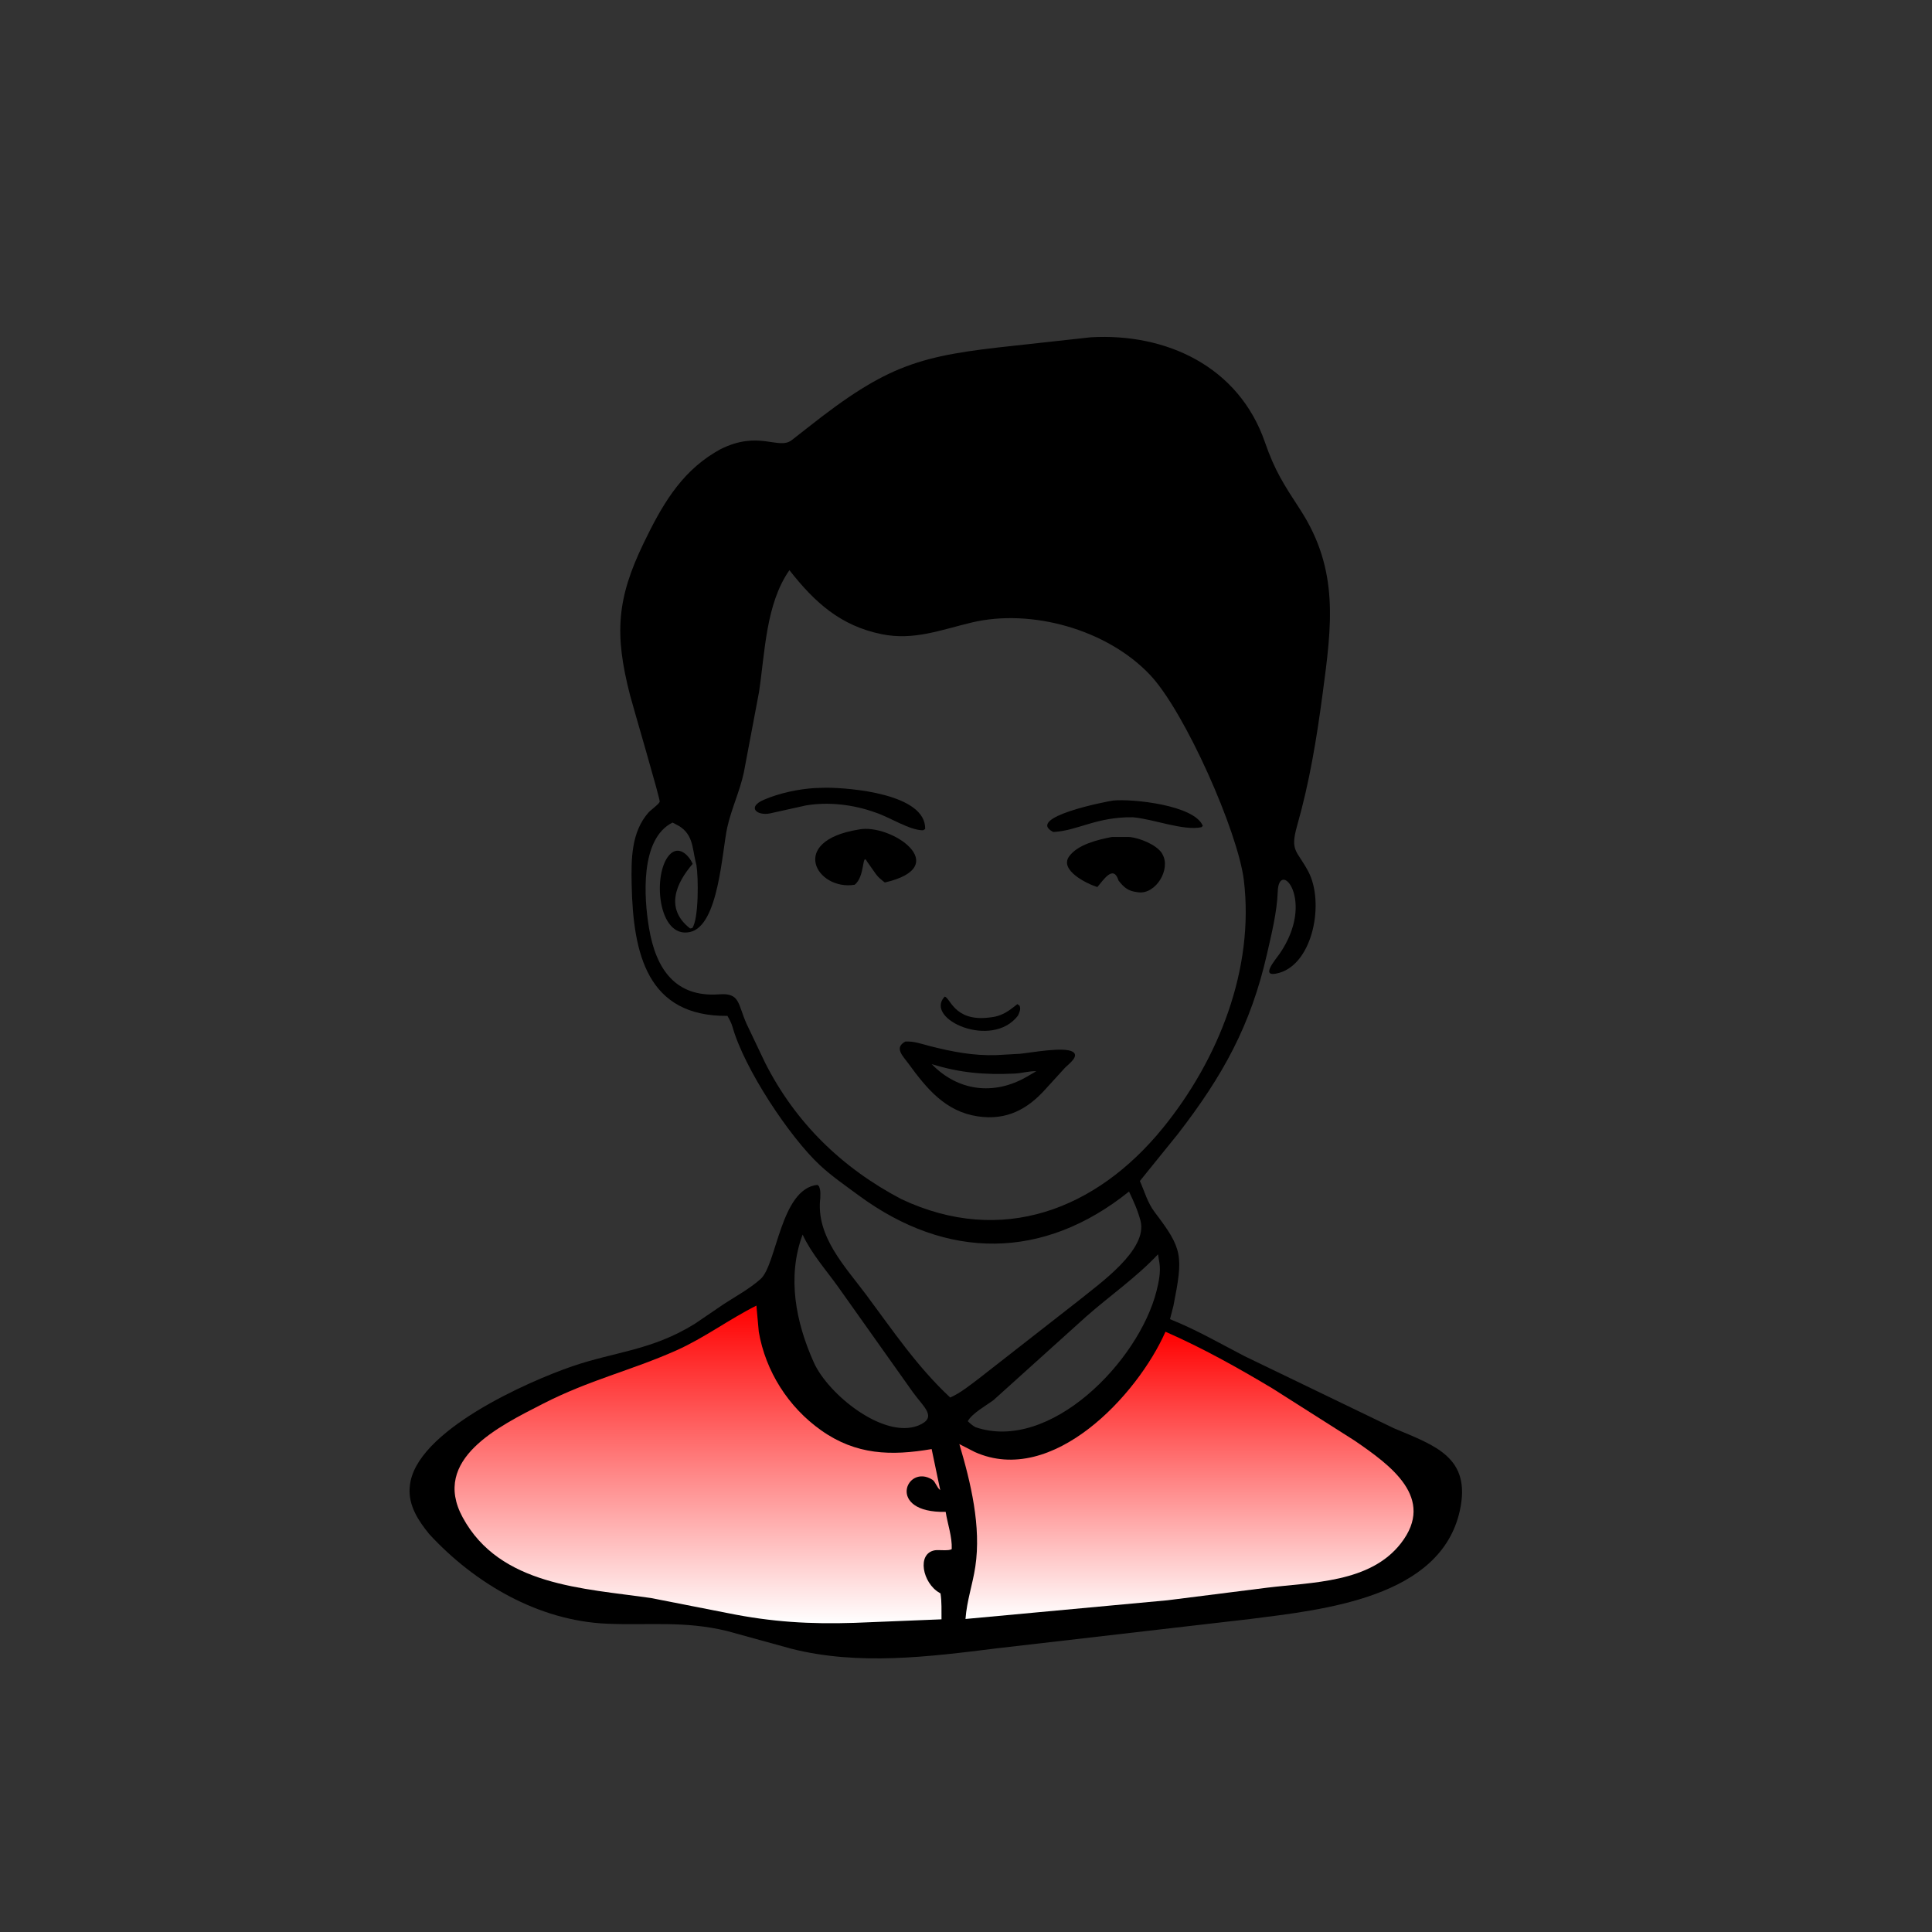 <?xml version="1.0" encoding="UTF-8"?> <svg xmlns="http://www.w3.org/2000/svg" width="50" height="50" viewBox="0 0 50 50" fill="none"><rect x="0" y="0" width="50" height="50" fill="#333333" stroke="none"/><path d="M28.229 8.729C30.181 8.616 32.056 9.482 32.735 11.441C32.993 12.185 33.218 12.526 33.647 13.186C34.667 14.755 34.463 16.201 34.229 17.957C34.075 19.113 33.892 20.233 33.572 21.359C33.379 22.039 33.562 21.998 33.856 22.549C34.282 23.346 33.986 24.927 33.107 25.177C32.576 25.329 33.003 24.848 33.119 24.679C34.063 23.3 33.098 22.213 33.068 23.072C33.049 23.603 32.909 24.165 32.791 24.683C32.37 26.534 31.656 27.83 30.48 29.352L29.5 30.564C29.622 30.839 29.698 31.127 29.884 31.372C30.611 32.326 30.624 32.496 30.368 33.796L30.279 34.14C30.952 34.408 31.565 34.763 32.206 35.096L36.072 36.962C37.146 37.415 38.081 37.715 37.781 39.092C37.288 41.349 34.261 41.657 32.361 41.899L25.794 42.659C24.038 42.878 22.224 43.109 20.484 42.67L18.811 42.209C17.699 41.941 16.785 42.068 15.7 42.021C13.932 41.944 12.287 40.98 11.111 39.705C10.833 39.366 10.569 38.968 10.602 38.508L10.605 38.477C10.713 37.041 13.702 35.739 14.812 35.359C15.931 34.976 16.867 34.951 17.983 34.259L18.74 33.744C19.057 33.54 19.396 33.354 19.681 33.104C20.105 32.732 20.197 30.766 21.155 30.664L21.196 30.701C21.219 30.764 21.231 30.81 21.231 30.877L21.229 31.007C21.109 31.997 21.879 32.785 22.421 33.514C23.105 34.433 23.747 35.385 24.592 36.168C24.858 36.049 25.1 35.852 25.332 35.677L27.931 33.647C28.454 33.219 29.713 32.345 29.516 31.592C29.444 31.319 29.338 31.09 29.219 30.837C27.015 32.607 24.517 32.63 22.216 30.932C21.879 30.683 21.525 30.44 21.218 30.154C20.438 29.429 19.263 27.662 18.958 26.577C18.928 26.471 18.879 26.386 18.826 26.291C16.754 26.31 16.383 24.695 16.347 22.881C16.335 22.238 16.334 21.537 16.783 21.028C16.843 20.96 17.048 20.817 17.073 20.75C17.094 20.697 16.377 18.27 16.307 17.998C15.894 16.4 15.966 15.488 16.658 14.055C17.108 13.124 17.591 12.257 18.504 11.707L18.641 11.628C19.637 11.127 20.141 11.65 20.486 11.394L20.891 11.077C22.99 9.416 23.807 9.205 26.282 8.943L28.229 8.729ZM20.43 14.756C19.818 15.631 19.798 16.887 19.643 17.912L19.25 19.993C19.145 20.48 18.93 20.928 18.822 21.411C18.683 22.033 18.603 23.956 17.859 24.12C17.026 24.305 16.876 22.619 17.324 22.125C17.556 21.87 17.817 22.112 17.926 22.357C17.497 22.854 17.2 23.515 17.859 24.028L17.916 24.019C18.086 23.777 18.076 22.71 18.024 22.388L18.001 22.295C17.912 21.929 17.939 21.544 17.485 21.33L17.405 21.288C16.556 21.711 16.667 23.249 16.796 24.015C16.975 25.087 17.485 25.818 18.615 25.733C19.156 25.692 19.092 25.982 19.319 26.492L19.798 27.498C20.582 29.052 21.792 30.229 23.329 31.034C25.929 32.258 28.38 31.302 30.094 29.194C31.531 27.428 32.47 25.079 32.19 22.775C32.039 21.535 30.672 18.428 29.763 17.466C28.657 16.294 26.698 15.743 25.15 16.11C24.356 16.299 23.649 16.583 22.815 16.412C21.752 16.195 21.085 15.591 20.43 14.756ZM29.969 32.461C29.417 33.052 28.73 33.528 28.121 34.063L25.714 36.233C25.523 36.376 25.157 36.576 25.046 36.78C25.109 36.843 25.166 36.891 25.244 36.935C27.169 37.594 29.469 35.236 29.93 33.414C29.987 33.19 30.044 32.917 30.006 32.686L29.969 32.461ZM20.772 31.951C20.363 33.045 20.594 34.217 21.06 35.257C21.432 36.088 22.865 37.245 23.763 36.894C24.276 36.683 23.91 36.426 23.625 36.03L21.678 33.286C21.373 32.863 20.989 32.426 20.772 31.951Z" fill="black"></path><path d="M30.162 34.465C31.122 34.886 32.037 35.397 32.935 35.935L35.057 37.283C35.981 37.917 37.168 38.767 36.255 39.941C35.456 40.968 33.959 40.945 32.788 41.09L30.214 41.415L24.987 41.899C25.021 41.425 25.172 41.006 25.241 40.546C25.398 39.507 25.124 38.37 24.828 37.373L25.226 37.577C27.239 38.482 29.442 36.098 30.162 34.465Z" fill="url(#paint0_linear_305_493)"></path><path d="M19.576 33.789L19.637 34.465C19.813 35.491 20.404 36.419 21.253 37.018C22.156 37.657 23.063 37.681 24.111 37.502L24.333 38.563C24.249 38.505 24.208 38.344 24.13 38.295C23.455 37.867 22.918 39.161 24.474 39.127C24.524 39.445 24.643 39.766 24.631 40.088C24.573 40.145 24.294 40.105 24.196 40.121C23.719 40.202 23.875 40.969 24.311 41.22L24.34 41.237C24.375 41.456 24.364 41.686 24.366 41.908L22.119 41.999C20.958 42.037 19.972 41.977 18.835 41.747L16.847 41.357C15.101 41.103 12.934 41.044 11.973 39.268C11.156 37.76 12.92 36.909 14.044 36.333C15.26 35.709 16.317 35.476 17.5 34.95C18.228 34.626 18.864 34.145 19.576 33.789Z" fill="url(#paint1_linear_305_493)"></path><path d="M24.446 25.794C24.585 25.798 24.687 26.442 25.585 26.335L25.621 26.331C25.718 26.32 25.797 26.306 25.889 26.269L25.928 26.253C26.079 26.19 26.201 26.087 26.329 25.987L26.387 26.027C26.424 26.124 26.383 26.194 26.346 26.283C25.671 27.169 23.909 26.372 24.446 25.794Z" fill="black"></path><path d="M28.808 20.718C29.299 20.668 30.916 20.834 31.129 21.375L31.091 21.409C30.618 21.506 29.859 21.197 29.319 21.151C28.372 21.137 27.897 21.499 27.258 21.532C26.521 21.153 28.634 20.742 28.808 20.718Z" fill="black"></path><path d="M21.083 20.395L21.369 20.386C21.994 20.385 23.967 20.545 23.943 21.455L23.89 21.488C23.538 21.49 23.022 21.145 22.651 21.026C22.091 20.823 21.438 20.744 20.85 20.846L19.922 21.052C19.582 21.116 19.326 20.886 19.773 20.696C20.175 20.525 20.648 20.423 21.083 20.395Z" fill="black"></path><path d="M28.775 21.661L29.241 21.662C29.501 21.69 29.918 21.857 30.067 22.076L30.086 22.112C30.304 22.498 29.915 23.141 29.472 23.094L29.443 23.09C29.203 23.065 29.091 22.973 28.949 22.791C28.816 22.369 28.567 22.762 28.399 22.957C28.118 22.869 27.415 22.519 27.668 22.165C27.893 21.852 28.42 21.73 28.775 21.661Z" fill="black"></path><path d="M22.224 21.468C23.047 21.298 24.707 22.422 22.899 22.839C22.813 22.771 22.729 22.709 22.666 22.618L22.443 22.302C22.303 22.033 22.395 22.692 22.116 22.898C21.137 23.055 20.38 21.765 22.224 21.468Z" fill="black"></path><path d="M23.43 26.955C23.654 26.942 23.852 27.018 24.064 27.072C24.642 27.219 25.189 27.326 25.789 27.306L26.394 27.272C26.695 27.243 27.535 27.083 27.762 27.22C27.95 27.333 27.642 27.548 27.558 27.638L27.062 28.182C26.591 28.71 26.049 29.001 25.309 28.892C24.468 28.768 23.983 28.174 23.51 27.525C23.364 27.325 23.133 27.116 23.43 26.955ZM24.112 27.539C24.786 28.235 25.716 28.361 26.574 27.866L26.82 27.722C26.645 27.716 26.437 27.776 26.256 27.784C25.486 27.82 24.849 27.767 24.112 27.539Z" fill="black"></path><defs><linearGradient id="paint0_linear_305_493" x1="30.706" y1="34.465" x2="30.706" y2="41.899" gradientUnits="userSpaceOnUse"><stop stop-color="#FF0000"></stop><stop offset="1" stop-color="white"></stop></linearGradient><linearGradient id="paint1_linear_305_493" x1="18.198" y1="33.789" x2="18.198" y2="42.009" gradientUnits="userSpaceOnUse"><stop stop-color="#FF0000"></stop><stop offset="1" stop-color="white"></stop></linearGradient></defs></svg> 